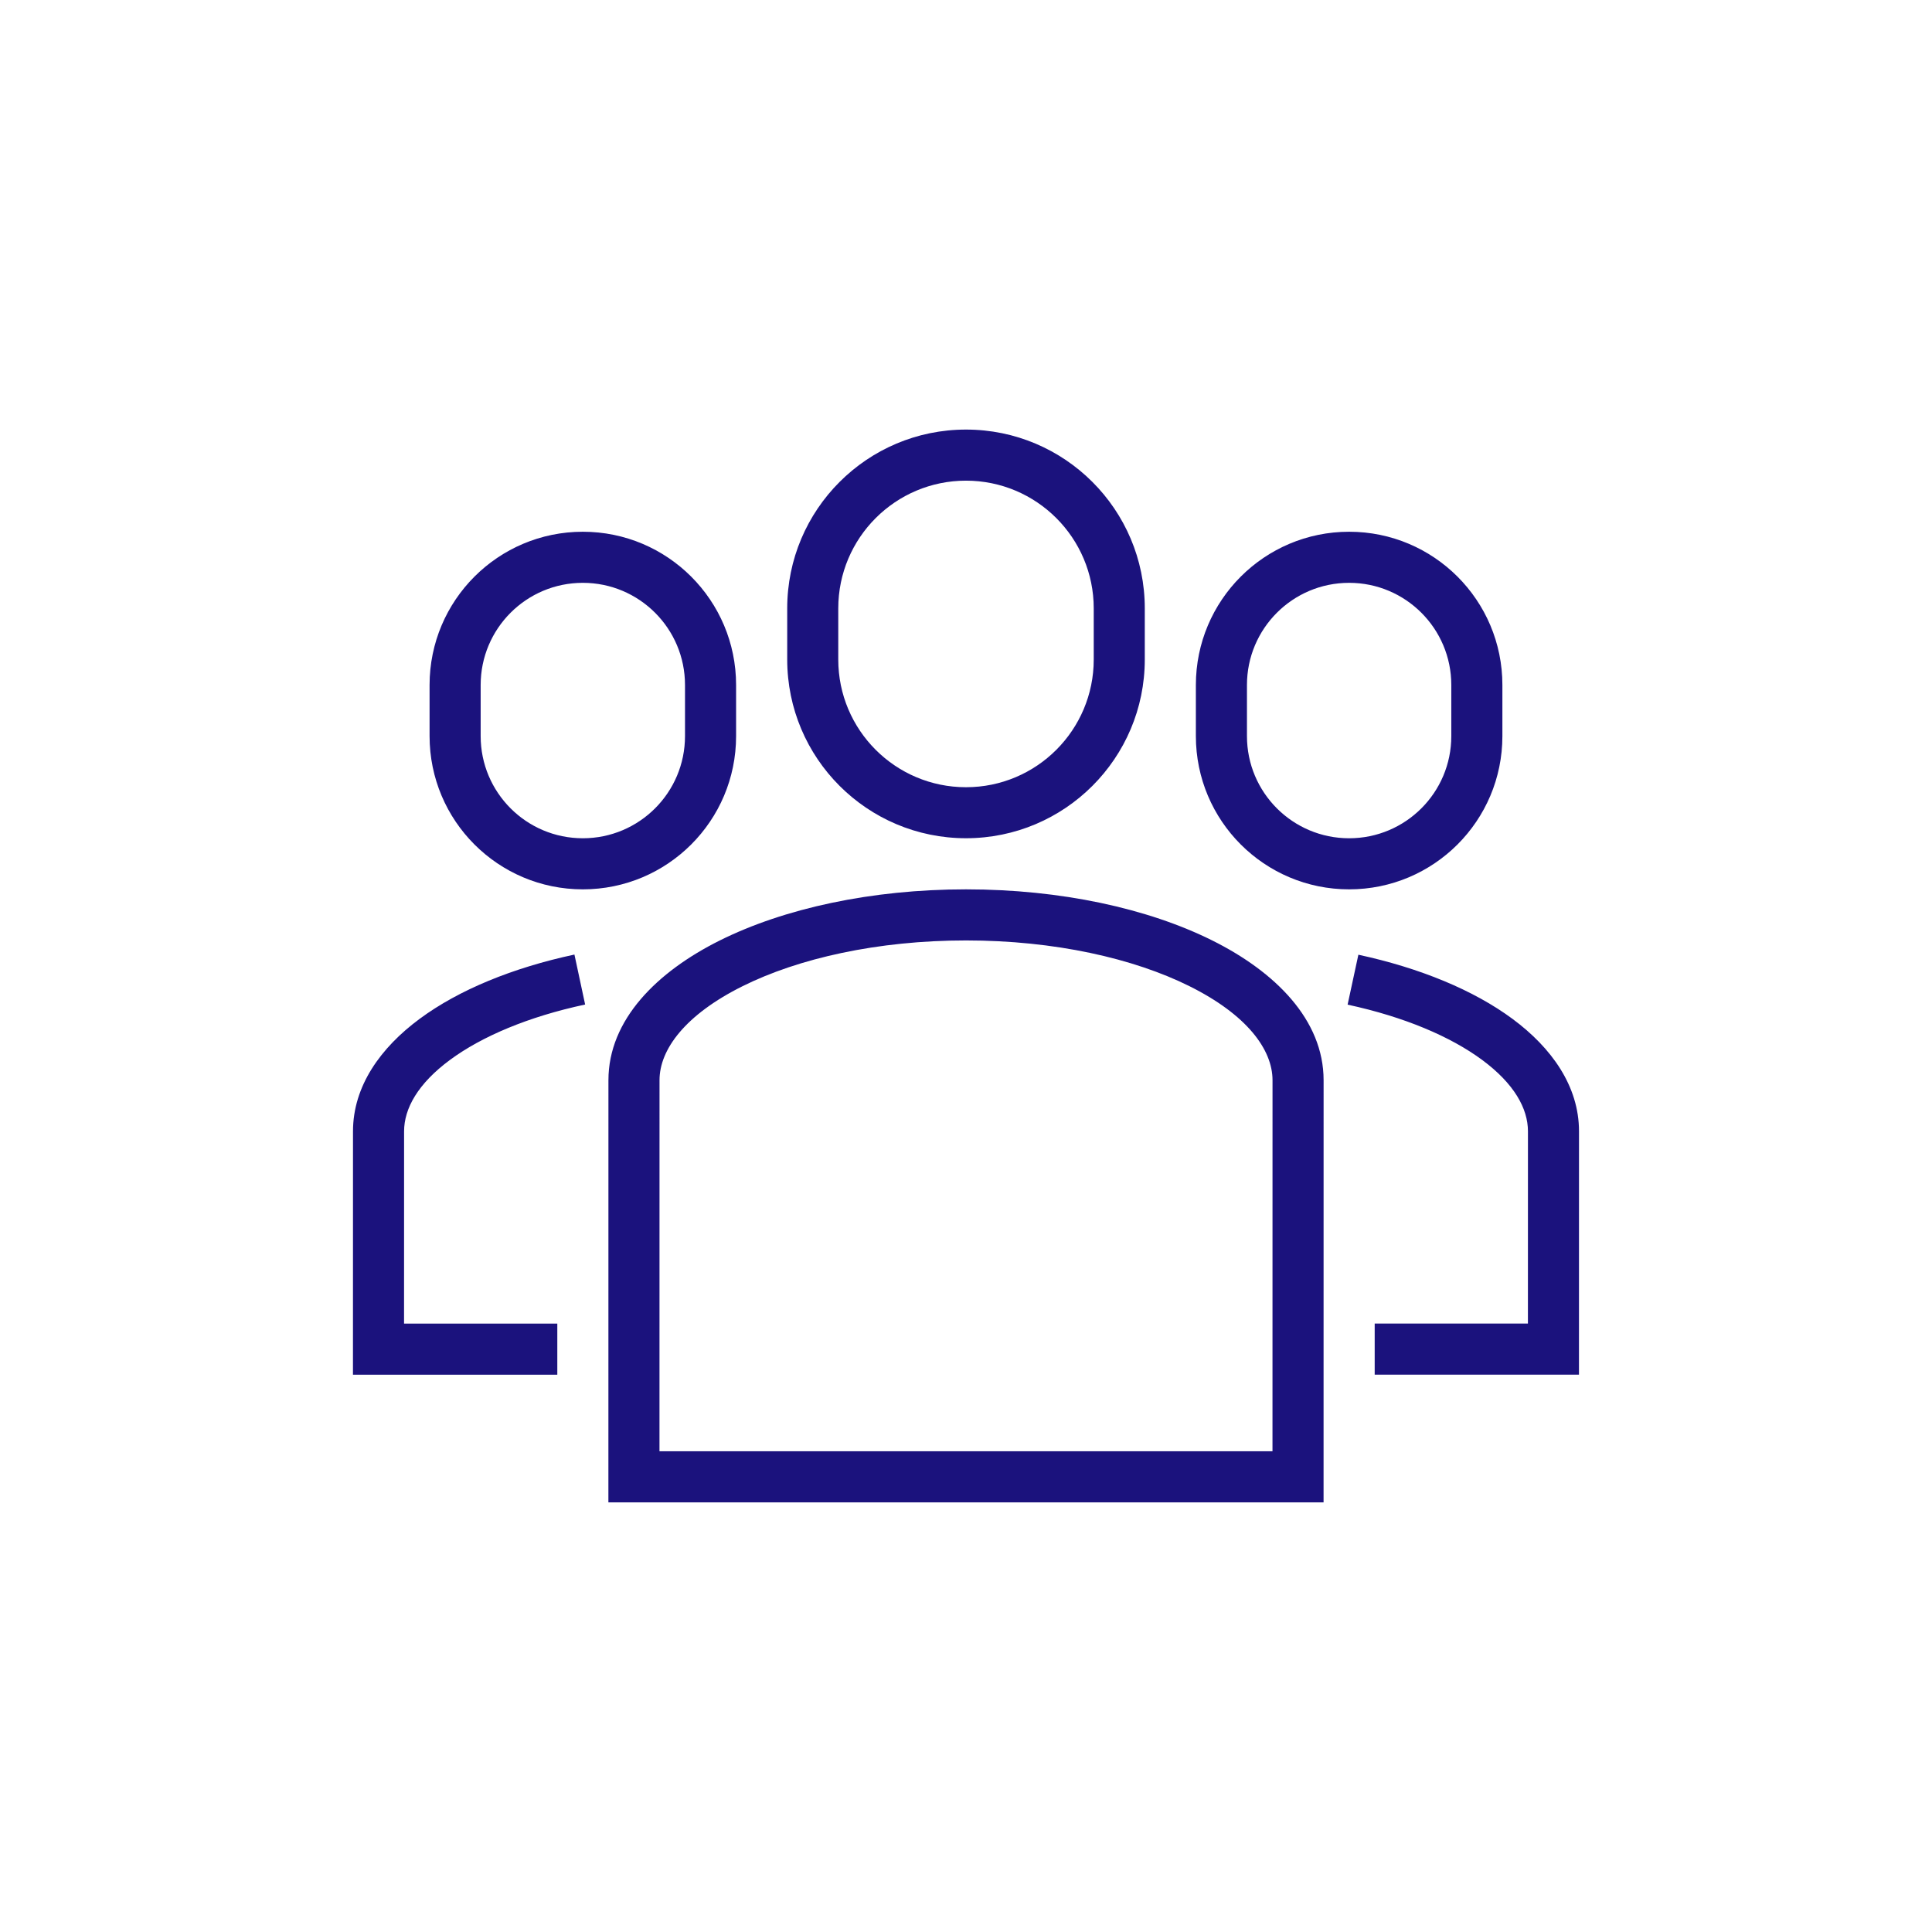 <svg width="52" height="52" viewBox="0 0 52 52" fill="none" xmlns="http://www.w3.org/2000/svg"><path fill="#fff" d="M0 0h52v52H0z"/><g clip-path="url(#clip0_354_1591)"><path d="M26.001 23.937c2.551 0 4.895.513 6.626 1.375 1.689.841 2.998 2.131 2.998 3.763l-.001 11.362H16.375l.001-11.362c0-1.631 1.31-2.922 2.999-3.763 1.731-.862 4.075-1.375 6.626-1.375Zm0 1.375c-2.385 0-4.511.483-6.014 1.231-1.545.769-2.236 1.704-2.236 2.531l-.001 9.987h16.499l.001-9.987c-0-.827-.691-1.762-2.236-2.531-1.503-.748-3.628-1.231-6.013-1.231ZM15.749 27.037c-1.527.326-2.781.858-3.637 1.49-.862.637-1.236 1.308-1.236 1.923l-.001 5.175H15v1.375H9.5l.001-6.55c0-1.219.744-2.252 1.794-3.028 1.057-.782 2.51-1.375 4.166-1.73l.288 1.345Zm20.811-1.341c1.651.356 3.1.95 4.153 1.73 1.047.776 1.786 1.807 1.786 3.023l-.001 6.55H37v-1.375h4.124l.001-5.175c-0-.614-.372-1.283-1.23-1.919-.852-.631-2.102-1.162-3.624-1.49l.29-1.345Zm-20.873-11.384c2.279 0 4.125 1.847 4.125 4.125v1.375c0 2.279-1.846 4.125-4.125 4.125-2.279 0-4.125-1.846-4.125-4.125v-1.375c0-2.278 1.846-4.125 4.125-4.125Zm20.625 0c2.279 0 4.125 1.847 4.125 4.125v1.375c0 2.279-1.846 4.125-4.125 4.125-2.279-0-4.125-1.847-4.125-4.125v-1.375c0-2.278 1.846-4.125 4.125-4.125Zm-20.625 1.375c-1.519 0-2.75 1.231-2.75 2.75v1.375c0 1.519 1.231 2.75 2.75 2.75 1.519-0 2.75-1.231 2.75-2.75v-1.375c0-1.519-1.231-2.75-2.75-2.75ZM26 11.562c2.657 0 4.812 2.155 4.812 4.812v1.375c0 2.658-2.155 4.812-4.812 4.812s-4.812-2.154-4.812-4.812v-1.375c0-2.657 2.155-4.812 4.812-4.812Zm10.312 4.125c-1.519 0-2.75 1.231-2.75 2.75v1.375c0 1.519 1.231 2.75 2.75 2.75 1.519 0 2.75-1.231 2.75-2.75v-1.375c0-1.519-1.231-2.75-2.75-2.75ZM26 12.937c-1.898 0-3.438 1.54-3.438 3.438v1.375c0 1.899 1.539 3.438 3.438 3.438s3.438-1.539 3.438-3.438v-1.375c0-1.898-1.54-3.438-3.438-3.438Z" fill="#1B127D"/></g><defs><clipPath id="clip0_354_1591"><path fill="#fff" d="M9.5 9.5h33v33H9.5z"/></clipPath></defs></svg>